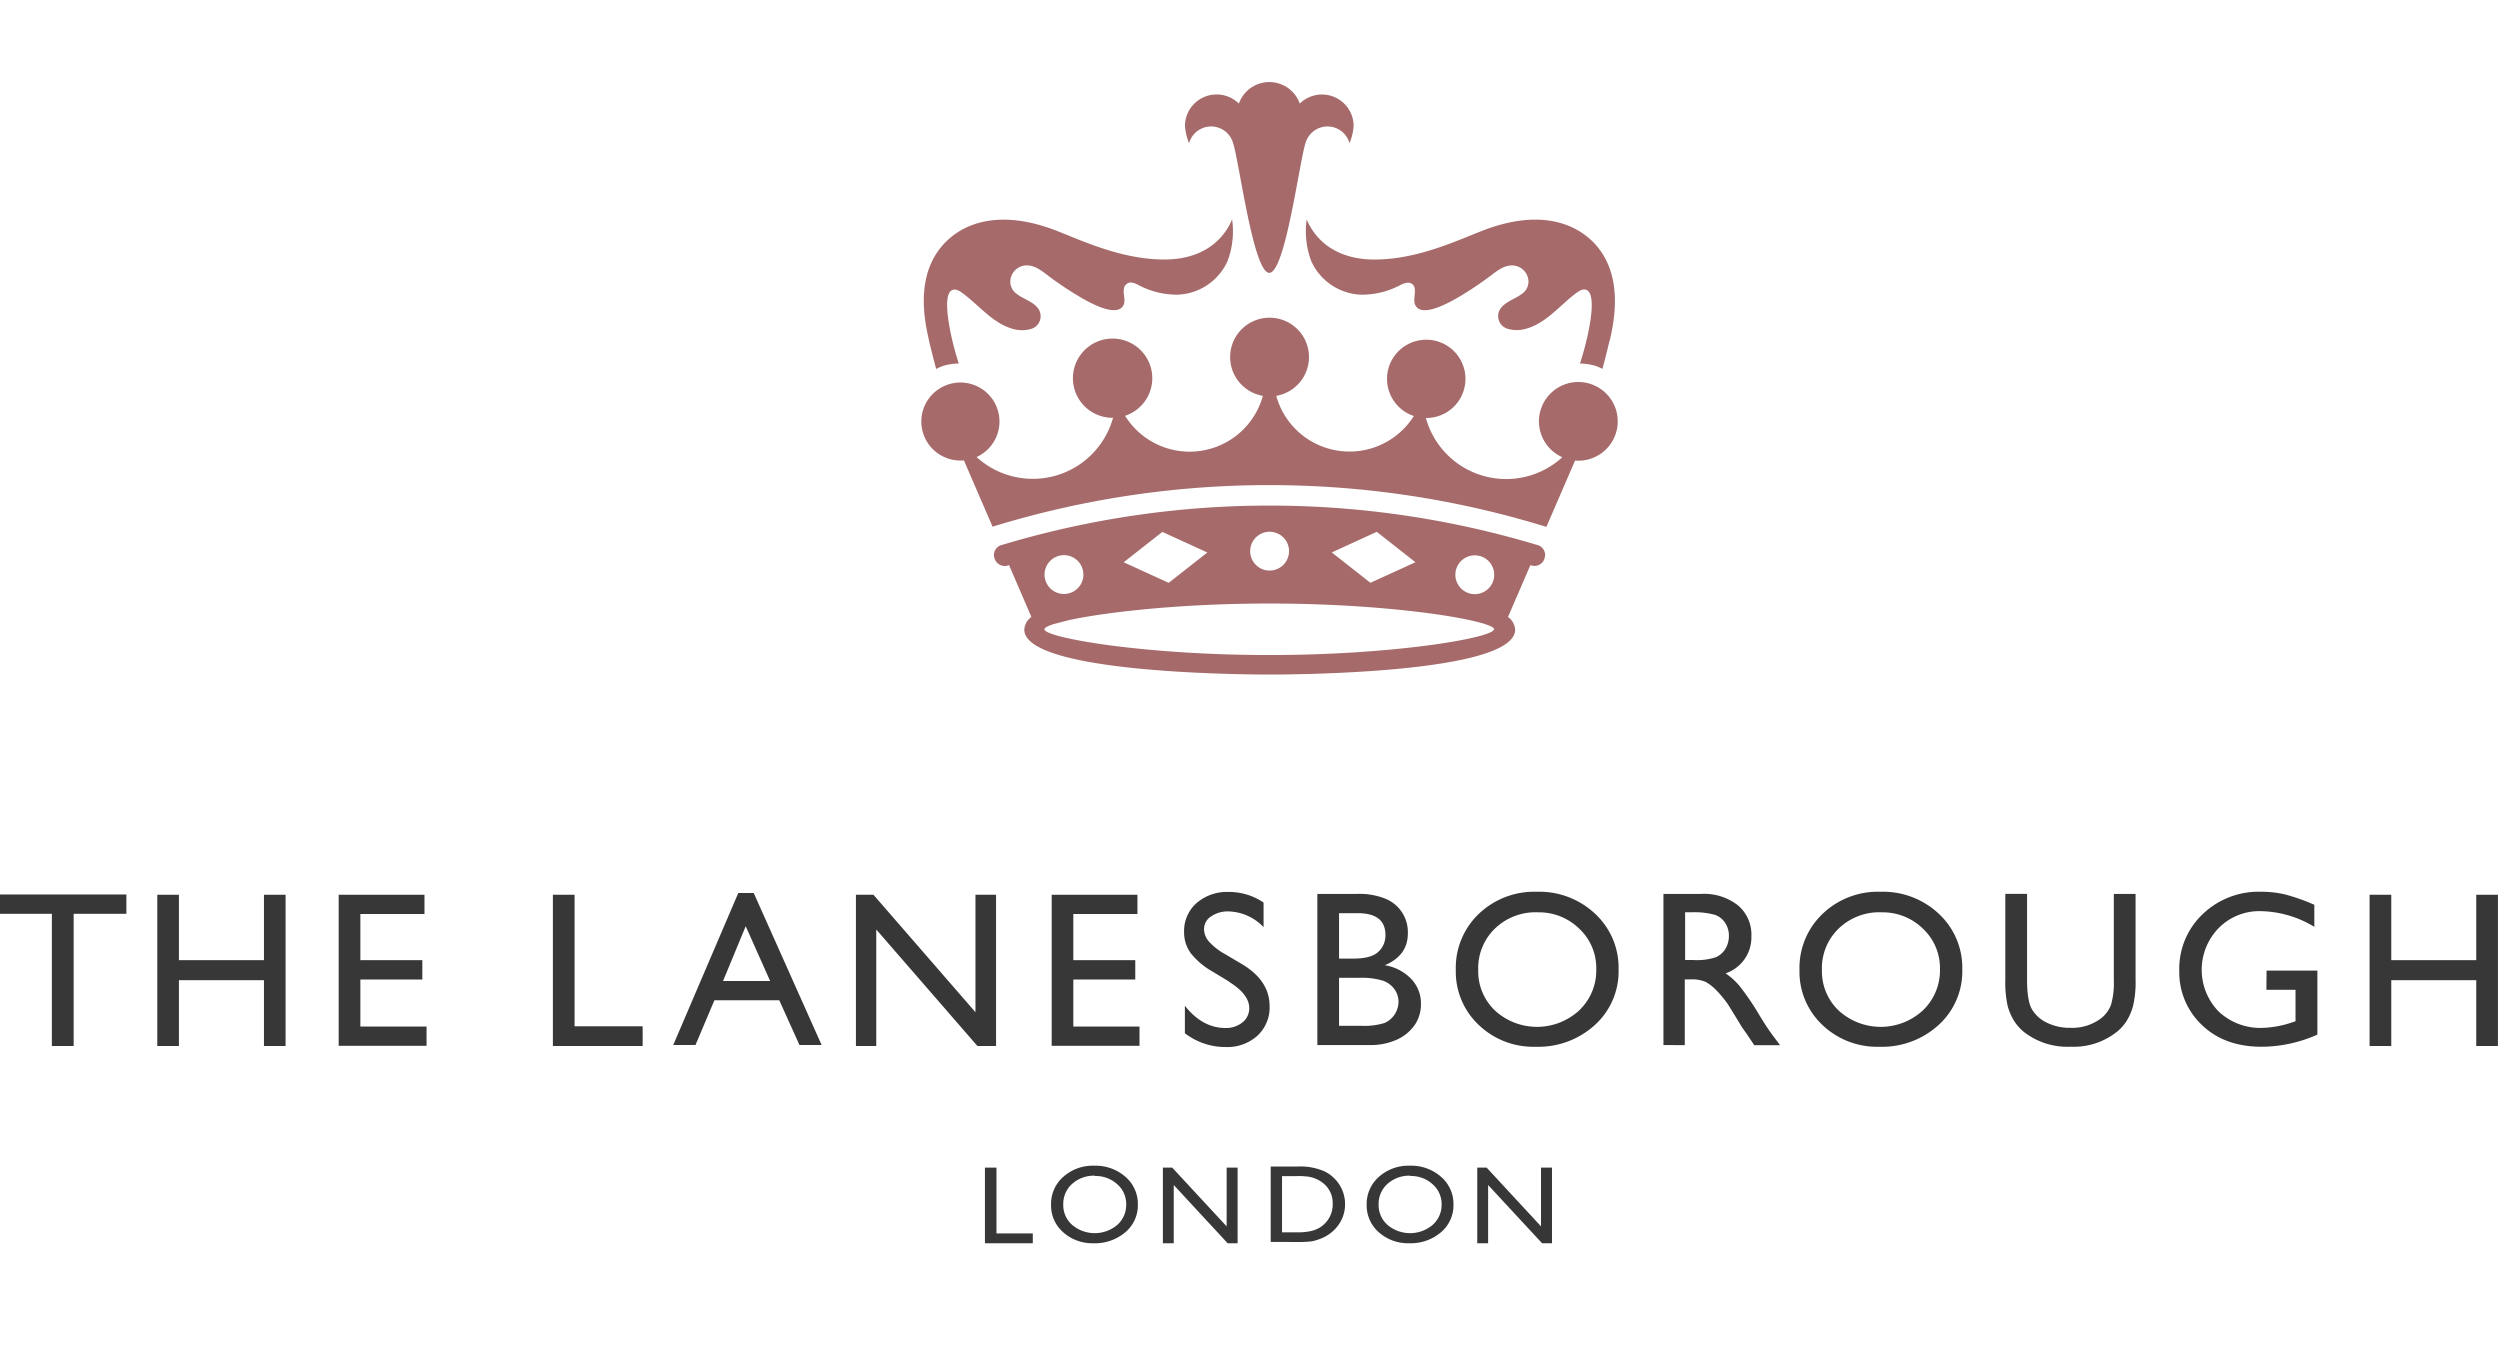 <?xml version="1.0" encoding="UTF-8" standalone="no"?>
<svg
   xmlns:dc="http://purl.org/dc/elements/1.1/"
   xmlns:cc="http://creativecommons.org/ns#"
   xmlns:rdf="http://www.w3.org/1999/02/22-rdf-syntax-ns#"
   xmlns:svg="http://www.w3.org/2000/svg"
   xmlns="http://www.w3.org/2000/svg"
   xmlns:sodipodi="http://sodipodi.sourceforge.net/DTD/sodipodi-0.dtd"
   xmlns:inkscape="http://www.inkscape.org/namespaces/inkscape"
   inkscape:version="1.0 (4035a4fb49, 2020-05-01)"
   height="100"
   width="183"
   sodipodi:docname="lanesborough logo svg 183wx100h.svg"
   version="1.1"
   viewBox="0 0 183 100"
   data-name="Layer 1"
   id="Layer_1">
  <sodipodi:namedview
     inkscape:current-layer="Layer_1"
     inkscape:window-maximized="1"
     inkscape:window-y="-11"
     inkscape:window-x="-11"
     inkscape:cy="63.578633"
     inkscape:cx="139.63977"
     inkscape:zoom="1.9543445"
     showgrid="false"
     id="namedview112"
     inkscape:window-height="1526"
     inkscape:window-width="2880"
     inkscape:pageshadow="2"
     inkscape:pageopacity="0"
     guidetolerance="10"
     gridtolerance="10"
     objecttolerance="10"
     borderopacity="1"
     bordercolor="#666666"
     pagecolor="#ffffff" />
  <defs
     id="defs65">
    <style
       id="style63">.cls-1{fill:#373737;}.cls-2{fill:#a66a6a;}</style>
  </defs>
  <polygon
     transform="matrix(0.377,0,0,0.377,0,6.005)"
     id="polygon67"
     points="10.07,187.17 14.3,187.17 14.3,161.5 24.54,161.5 24.54,157.75 0,157.75 0,161.5 10.07,161.5 "
     class="cls-1" />
  <polygon
     transform="matrix(0.377,0,0,0.377,0,6.005)"
     id="polygon69"
     points="51.25,170.5 51.25,157.8 55.45,157.8 55.45,187.17 51.25,187.17 51.25,174.39 34.74,174.39 34.74,187.17 30.54,187.17 30.54,157.8 34.74,157.8 34.74,170.5 "
     class="cls-1" />
  <polygon
     transform="matrix(0.377,0,0,0.377,0,6.005)"
     id="polygon71"
     points="65.76,187.13 65.76,157.8 82.42,157.8 82.42,161.54 69.97,161.54 69.97,170.5 82,170.5 82,174.26 69.97,174.26 69.97,183.39 82.82,183.39 82.82,187.13 "
     class="cls-1" />
  <polygon
     transform="matrix(0.377,0,0,0.377,0,6.005)"
     id="polygon73"
     points="107.35,187.17 107.35,157.8 111.56,157.8 111.56,183.34 124.78,183.34 124.78,187.17 "
     class="cls-1" />
  <path
     style="stroke-width:0.377"
     id="path75"
     d="M 56.374,71.81 54.586,67.799 52.926,71.81 Z M 54.042,65.37 h 1.132 l 4.969,11.125 H 58.521 L 57.042,73.219 h -4.747 l -1.385,3.277 h -1.63 z"
     class="cls-1" />
  <polygon
     transform="matrix(0.377,0,0,0.377,0,6.005)"
     id="polygon77"
     points="193.4,157.8 193.4,187.17 189.78,187.17 170.14,164.55 170.14,187.17 166.19,187.17 166.19,157.8 169.59,157.8 189.4,180.61 189.4,157.8 "
     class="cls-1" />
  <polygon
     transform="matrix(0.377,0,0,0.377,0,6.005)"
     id="polygon79"
     points="204.2,187.13 204.2,157.8 220.85,157.8 220.85,161.54 208.4,161.54 208.4,170.5 220.43,170.5 220.43,174.26 208.4,174.26 208.4,183.39 221.25,183.39 221.25,187.13 "
     class="cls-1" />
  <path
     style="stroke-width:0.377"
     id="path81"
     d="m 89.978,71.859 -1.204,-0.731 a 5.467,5.457 0 0 1 -1.615,-1.36 2.588,2.584 0 0 1 -0.483,-1.54 2.728,2.723 0 0 1 0.909,-2.12 3.396,3.389 0 0 1 2.362,-0.817 4.49,4.482 0 0 1 2.547,0.776 v 1.8 a 3.675,3.668 0 0 0 -2.581,-1.152 2.143,2.139 0 0 0 -1.275,0.377 1.094,1.092 0 0 0 -0.502,0.923 1.422,1.42 0 0 0 0.377,0.93 4.671,4.662 0 0 0 1.185,0.911 l 1.211,0.716 q 2.026,1.209 2.026,3.077 a 2.819,2.813 0 0 1 -0.89,2.162 3.271,3.265 0 0 1 -2.32,0.832 4.864,4.854 0 0 1 -2.992,-1.009 v -2.011 q 1.287,1.627 2.977,1.627 a 1.887,1.883 0 0 0 1.241,-0.414 1.305,1.303 0 0 0 0.494,-1.039 q 0,-1.006 -1.46,-1.917"
     class="cls-1" />
  <path
     style="stroke-width:0.377"
     id="path83"
     d="m 99.501,71.577 h -1.483 v 3.51 h 1.562 a 5.06,5.05 0 0 0 1.766,-0.203 1.724,1.721 0 0 0 1.026,-1.548 1.573,1.57 0 0 0 -0.298,-0.926 1.766,1.763 0 0 0 -0.845,-0.625 5.309,5.299 0 0 0 -1.728,-0.207 m -0.121,-4.734 h -1.362 v 3.325 h 1.053 c 0.849,0 1.449,-0.158 1.807,-0.482 a 1.615,1.612 0 0 0 0.536,-1.25 q 0,-1.593 -2.034,-1.593 m 0.804,9.653 H 96.43 V 65.434 h 2.905 a 5.064,5.054 0 0 1 2.139,0.377 2.641,2.636 0 0 1 1.581,2.508 q 0,1.631 -1.69,2.335 a 3.445,3.438 0 0 1 1.932,0.998 2.603,2.599 0 0 1 0.717,1.838 2.713,2.708 0 0 1 -0.434,1.506 3.169,3.164 0 0 1 -1.283,1.085 4.735,4.726 0 0 1 -2.113,0.418"
     class="cls-1" />
  <path
     style="stroke-width:0.377"
     id="path85"
     d="m 112.556,66.779 a 4.282,4.275 0 0 0 -3.124,1.19 4.041,4.033 0 0 0 -1.226,3.032 3.977,3.969 0 0 0 1.23,2.975 4.554,4.546 0 0 0 6.169,-0.023 4.041,4.033 0 0 0 1.241,-3.013 3.95,3.943 0 0 0 -1.241,-2.956 4.199,4.192 0 0 0 -3.049,-1.201 m -0.06,-1.506 a 5.954,5.943 0 0 1 4.279,1.623 5.396,5.386 0 0 1 1.705,4.067 5.305,5.295 0 0 1 -1.724,4.052 6.131,6.12 0 0 1 -4.347,1.604 5.769,5.758 0 0 1 -4.173,-1.604 5.362,5.352 0 0 1 -1.671,-4.018 5.471,5.461 0 0 1 1.679,-4.101 5.86,5.849 0 0 1 4.252,-1.623"
     class="cls-1" />
  <path
     style="stroke-width:0.377"
     id="path87"
     d="m 123.826,66.779 h -0.475 v 3.495 h 0.604 a 4.411,4.403 0 0 0 1.653,-0.207 1.577,1.574 0 0 0 0.698,-0.621 1.822,1.819 0 0 0 0.249,-0.945 1.698,1.695 0 0 0 -0.275,-0.949 1.464,1.461 0 0 0 -0.781,-0.595 5.607,5.596 0 0 0 -1.671,-0.177 m -2.064,9.717 V 65.434 h 2.777 a 3.996,3.988 0 0 1 2.671,0.832 2.8,2.794 0 0 1 0.989,2.26 2.785,2.779 0 0 1 -1.887,2.723 5.003,4.994 0 0 1 1.041,0.949 19.809,19.772 0 0 1 1.426,2.098 c 0.377,0.633 0.694,1.103 0.928,1.42 l 0.589,0.791 h -1.887 l -0.487,-0.727 a 1.358,1.356 0 0 0 -0.094,-0.136 l -0.309,-0.437 -0.49,-0.806 -0.532,-0.866 a 8.814,8.798 0 0 0 -0.898,-1.085 3.626,3.619 0 0 0 -0.755,-0.58 2.52,2.516 0 0 0 -1.109,-0.177 h -0.411 v 4.813 z"
     class="cls-1" />
  <path
     style="stroke-width:0.377"
     id="path89"
     d="m 137.719,66.779 a 4.286,4.278 0 0 0 -3.128,1.19 4.041,4.033 0 0 0 -1.226,3.032 3.977,3.969 0 0 0 1.23,2.975 4.554,4.546 0 0 0 6.169,-0.023 4.056,4.049 0 0 0 1.241,-3.013 3.962,3.954 0 0 0 -1.241,-2.956 4.199,4.192 0 0 0 -3.045,-1.201 m -0.064,-1.506 a 5.958,5.947 0 0 1 4.279,1.623 5.396,5.386 0 0 1 1.705,4.067 5.305,5.295 0 0 1 -1.724,4.052 6.124,6.112 0 0 1 -4.347,1.604 5.784,5.773 0 0 1 -4.177,-1.604 5.358,5.348 0 0 1 -1.668,-4.018 5.471,5.461 0 0 1 1.683,-4.101 5.845,5.834 0 0 1 4.249,-1.623"
     class="cls-1" />
  <path
     style="stroke-width:0.377"
     id="path91"
     d="m 154.732,65.434 h 1.592 v 6.278 a 7.475,7.461 0 0 1 -0.185,1.924 4.207,4.199 0 0 1 -0.46,1.081 3.358,3.352 0 0 1 -0.672,0.772 5.079,5.069 0 0 1 -3.441,1.13 5.139,5.129 0 0 1 -3.475,-1.13 3.475,3.469 0 0 1 -0.672,-0.78 4.15,4.143 0 0 1 -0.453,-1.055 7.973,7.958 0 0 1 -0.177,-1.966 v -6.255 h 1.592 v 6.278 c 0,1.039 0.121,1.766 0.358,2.169 a 2.536,2.531 0 0 0 1.087,0.979 3.773,3.766 0 0 0 1.724,0.377 3.483,3.476 0 0 0 2.298,-0.734 2.339,2.335 0 0 0 0.675,-0.938 5.788,5.777 0 0 0 0.208,-1.845 z"
     class="cls-1" />
  <path
     style="stroke-width:0.377"
     id="path93"
     d="m 165.912,71.049 h 3.72 v 4.685 a 10.153,10.135 0 0 1 -4.064,0.889 q -2.751,0 -4.399,-1.604 a 5.316,5.306 0 0 1 -1.645,-3.954 5.524,5.514 0 0 1 1.705,-4.143 5.909,5.898 0 0 1 4.275,-1.646 7.701,7.687 0 0 1 1.777,0.2 14.791,14.763 0 0 1 2.128,0.753 v 1.616 a 7.81,7.796 0 0 0 -3.935,-1.149 4.173,4.165 0 0 0 -3.064,1.235 4.392,4.384 0 0 0 0,6.116 4.449,4.44 0 0 0 3.207,1.194 7.486,7.472 0 0 0 2.264,-0.437 l 0.151,-0.045 v -2.305 h -2.132 z"
     class="cls-1" />
  <polygon
     transform="matrix(0.377,0,0,0.377,0,6.005)"
     id="polygon95"
     points="485.01,157.8 480.8,157.8 480.8,170.5 464.3,170.5 464.3,157.8 460.09,157.8 460.09,187.17 464.3,187.17 464.3,174.39 480.8,174.39 480.8,187.17 485.01,187.17 "
     class="cls-1" />
  <polygon
     transform="matrix(0.377,0,0,0.377,0,6.005)"
     id="polygon97"
     points="193.48,210.78 191.24,210.78 191.24,225.47 200.53,225.47 200.53,223.56 193.48,223.56 "
     class="cls-1" />
  <path
     style="stroke-width:0.377"
     id="path99"
     d="m 80.152,86.061 a 2.385,2.38 0 0 0 -1.668,0.595 1.966,1.962 0 0 0 -0.653,1.506 1.936,1.932 0 0 0 0.657,1.506 2.554,2.55 0 0 0 3.29,0 1.958,1.955 0 0 0 0.66,-1.506 1.921,1.917 0 0 0 -0.66,-1.48 2.336,2.331 0 0 0 -1.626,-0.599 m -0.034,-0.753 a 3.298,3.292 0 0 1 2.264,0.813 2.615,2.61 0 0 1 0.909,2.034 2.573,2.568 0 0 1 -0.921,2.026 3.396,3.389 0 0 1 -2.317,0.802 3.196,3.19 0 0 1 -2.226,-0.802 2.603,2.599 0 0 1 -0.89,-2.011 2.641,2.636 0 0 1 0.898,-2.049 3.234,3.228 0 0 1 2.264,-0.813"
     class="cls-1" />
  <polygon
     transform="matrix(0.377,0,0,0.377,0,6.005)"
     id="polygon101"
     points="238.17,222.19 227.6,210.78 225.79,210.78 225.79,225.47 227.9,225.47 227.9,214.16 238.37,225.47 240.3,225.47 240.3,210.78 238.17,210.78 "
     class="cls-1" />
  <path
     style="stroke-width:0.377"
     id="path103"
     d="m 94.901,86.091 h -1.056 v 4.116 h 1.083 a 4.433,4.425 0 0 0 0.985,-0.083 2.264,2.26 0 0 0 0.589,-0.207 1.887,1.883 0 0 0 0.426,-0.305 1.981,1.977 0 0 0 0.626,-1.506 1.845,1.842 0 0 0 -0.641,-1.45 2.12,2.117 0 0 0 -0.543,-0.346 2.411,2.407 0 0 0 -0.581,-0.177 6.12,6.109 0 0 0 -0.887,-0.045 m -1.887,4.821 v -5.521 h 1.992 a 4.46,4.452 0 0 1 1.909,0.339 2.694,2.689 0 0 1 1.132,0.998 2.641,2.636 0 0 1 0.411,1.431 2.592,2.587 0 0 1 -0.226,1.062 2.747,2.742 0 0 1 -0.653,0.893 2.894,2.889 0 0 1 -1.004,0.595 2.988,2.983 0 0 1 -0.611,0.166 9.127,9.11 0 0 1 -1.068,0.041 z"
     class="cls-1" />
  <path
     style="stroke-width:0.377"
     id="path105"
     d="m 103.236,86.061 a 2.388,2.384 0 0 0 -1.668,0.595 1.966,1.962 0 0 0 -0.653,1.506 1.936,1.932 0 0 0 0.657,1.506 2.554,2.55 0 0 0 3.29,0 1.962,1.958 0 0 0 0.664,-1.506 1.924,1.921 0 0 0 -0.664,-1.48 2.328,2.324 0 0 0 -1.626,-0.599 m -0.034,-0.753 a 3.298,3.292 0 0 1 2.283,0.813 2.615,2.61 0 0 1 0.909,2.034 2.581,2.576 0 0 1 -0.917,2.026 3.396,3.389 0 0 1 -2.32,0.802 3.196,3.19 0 0 1 -2.226,-0.802 2.603,2.599 0 0 1 -0.89,-2.011 2.641,2.636 0 0 1 0.898,-2.049 3.234,3.228 0 0 1 2.264,-0.813"
     class="cls-1" />
  <polygon
     transform="matrix(0.377,0,0,0.377,0,6.005)"
     id="polygon107"
     points="299.21,222.19 288.65,210.78 286.83,210.78 286.83,225.47 288.94,225.47 288.94,214.16 299.42,225.47 301.34,225.47 301.34,210.78 299.21,210.78 "
     class="cls-1" />
  <path
     style="stroke-width:0.377"
     id="path109"
     d="m 109.379,46.065 c 0,-0.105 -0.23,-0.233 -0.657,-0.377 -0.426,-0.143 -0.755,-0.2 -1.132,-0.294 -2.683,-0.584 -8.154,-1.216 -14.674,-1.216 -6.52,0 -11.987,0.633 -14.674,1.216 q -0.562,0.143 -1.132,0.294 c -0.426,0.139 -0.657,0.267 -0.657,0.377 0,0.603 7.169,1.883 16.451,1.883 9.282,0 16.451,-1.28 16.451,-1.883 M 76.5,42.393 a 1.422,1.42 0 1 0 1.045,-1.714 1.426,1.424 0 0 0 -1.045,1.714 m 5.754,-1.235 3.294,1.506 2.83,-2.222 -3.294,-1.506 z m 9.259,-0.813 a 1.422,1.42 0 1 0 1.422,-1.42 1.422,1.42 0 0 0 -1.422,1.42 m 5.973,0.094 2.83,2.222 3.294,-1.506 -2.83,-2.226 z m 10.135,3.013 a 1.422,1.42 0 1 0 -1.049,-1.714 1.426,1.424 0 0 0 1.049,1.714 m 5.418,-2.508 a 0.777,0.776 0 0 1 -1.015,0.422 v 0 l -1.638,3.796 a 1.234,1.232 0 0 1 0.524,0.923 c 0,3.201 -16.104,3.292 -17.968,3.292 -1.864,0 -17.964,-0.09 -17.964,-3.292 a 1.23,1.228 0 0 1 0.521,-0.923 L 73.863,41.365 v 0 a 0.777,0.776 0 0 1 -1.041,-0.433 0.755,0.753 0 0 1 0.411,-1.009 67.875,67.748 0 0 1 39.391,0 0.755,0.753 0 0 1 0.411,1.009 m 4.799,-15.991 c 0.275,-1.258 1.132,-4.862 -1.23,-7.235 -1.6,-1.597 -4.286,-2.26 -7.942,-0.874 -1.819,0.685 -4.822,2.166 -8.041,2.166 -3.218,0 -4.528,-1.842 -4.969,-2.941 a 6.222,6.21 0 0 0 0.328,3.047 4.177,4.169 0 0 0 3.63,2.467 5.935,5.924 0 0 0 2.758,-0.636 c 0.313,-0.158 0.781,-0.407 1.075,-0.075 0.294,0.331 -0.038,1.013 0.14,1.435 0.441,1.043 2.551,-0.185 3.128,-0.512 a 25.386,25.338 0 0 0 2.185,-1.439 c 0.528,-0.377 1.087,-0.915 1.777,-0.915 a 1.207,1.205 0 0 1 1.211,1.209 1.09,1.088 0 0 1 -0.464,0.862 c -0.487,0.377 -1.173,0.554 -1.562,1.058 a 0.97,0.968 0 0 0 0.49,1.506 2.377,2.373 0 0 0 1.358,0 c 1.536,-0.426 2.536,-1.8 3.773,-2.685 0.298,-0.207 0.664,-0.316 0.875,0.06 0.453,0.791 -0.132,3.42 -0.698,5.171 a 4.177,4.169 0 0 1 1.151,0.177 4.445,4.436 0 0 1 0.494,0.215 c 0.215,-0.817 0.423,-1.638 0.513,-2.06 M 68.539,27.001 a 4.101,4.094 0 0 1 0.491,-0.215 4.177,4.169 0 0 1 1.151,-0.177 c -0.566,-1.751 -1.132,-4.38 -0.698,-5.163 0.211,-0.377 0.577,-0.267 0.875,-0.06 1.253,0.885 2.264,2.26 3.773,2.685 a 2.392,2.388 0 0 0 1.362,0 0.97,0.968 0 0 0 0.487,-1.506 C 75.602,22.06 74.904,21.894 74.417,21.506 a 1.09,1.088 0 0 1 -0.464,-0.87 1.207,1.205 0 0 1 1.211,-1.209 c 0.69,0 1.253,0.535 1.777,0.915 a 25.386,25.338 0 0 0 2.185,1.439 c 0.577,0.328 2.686,1.555 3.132,0.512 0.177,-0.422 -0.189,-1.07 0.136,-1.435 0.324,-0.365 0.755,-0.083 1.075,0.075 a 5.935,5.924 0 0 0 2.758,0.636 4.177,4.169 0 0 0 3.634,-2.467 6.222,6.21 0 0 0 0.328,-3.047 c -0.441,1.1 -1.747,2.941 -4.969,2.941 -3.222,0 -6.222,-1.48 -8.041,-2.166 -3.656,-1.378 -6.343,-0.723 -7.942,0.874 -2.377,2.373 -1.509,5.977 -1.23,7.235 0.091,0.422 0.302,1.243 0.517,2.06 m 47.873,1.096 a 2.883,2.877 0 0 0 -2.034,5.374 6.09,6.078 0 0 1 -9.987,-2.87 2.871,2.866 0 1 0 -0.883,-0.147 5.558,5.547 0 0 1 -10.07,-1.476 2.886,2.881 0 1 0 -0.981,0 5.558,5.547 0 0 1 -10.086,1.461 2.905,2.9 0 1 0 -0.883,0.147 6.09,6.078 0 0 1 -9.987,2.87 2.86,2.855 0 1 0 -0.928,0.245 l 2.098,4.854 a 68.542,68.415 0 0 1 20.277,-3.043 v 0 a 68.542,68.415 0 0 1 20.262,3.058 l 2.098,-4.854 a 2.886,2.881 0 0 0 1.106,-5.619 M 87.042,10.483 a 4.15,4.143 0 0 1 -0.302,-1.254 2.317,2.312 0 0 1 3.947,-1.646 2.362,2.358 0 0 1 4.456,0 2.317,2.312 0 0 1 3.943,1.646 4.15,4.143 0 0 1 -0.302,1.254 1.671,1.668 0 0 0 -3.207,-0.053 c -0.445,1.265 -1.487,9.543 -2.664,9.543 -1.177,0 -2.219,-8.285 -2.664,-9.543 a 1.671,1.668 0 0 0 -3.207,0.053"
     class="cls-2" />
</svg>